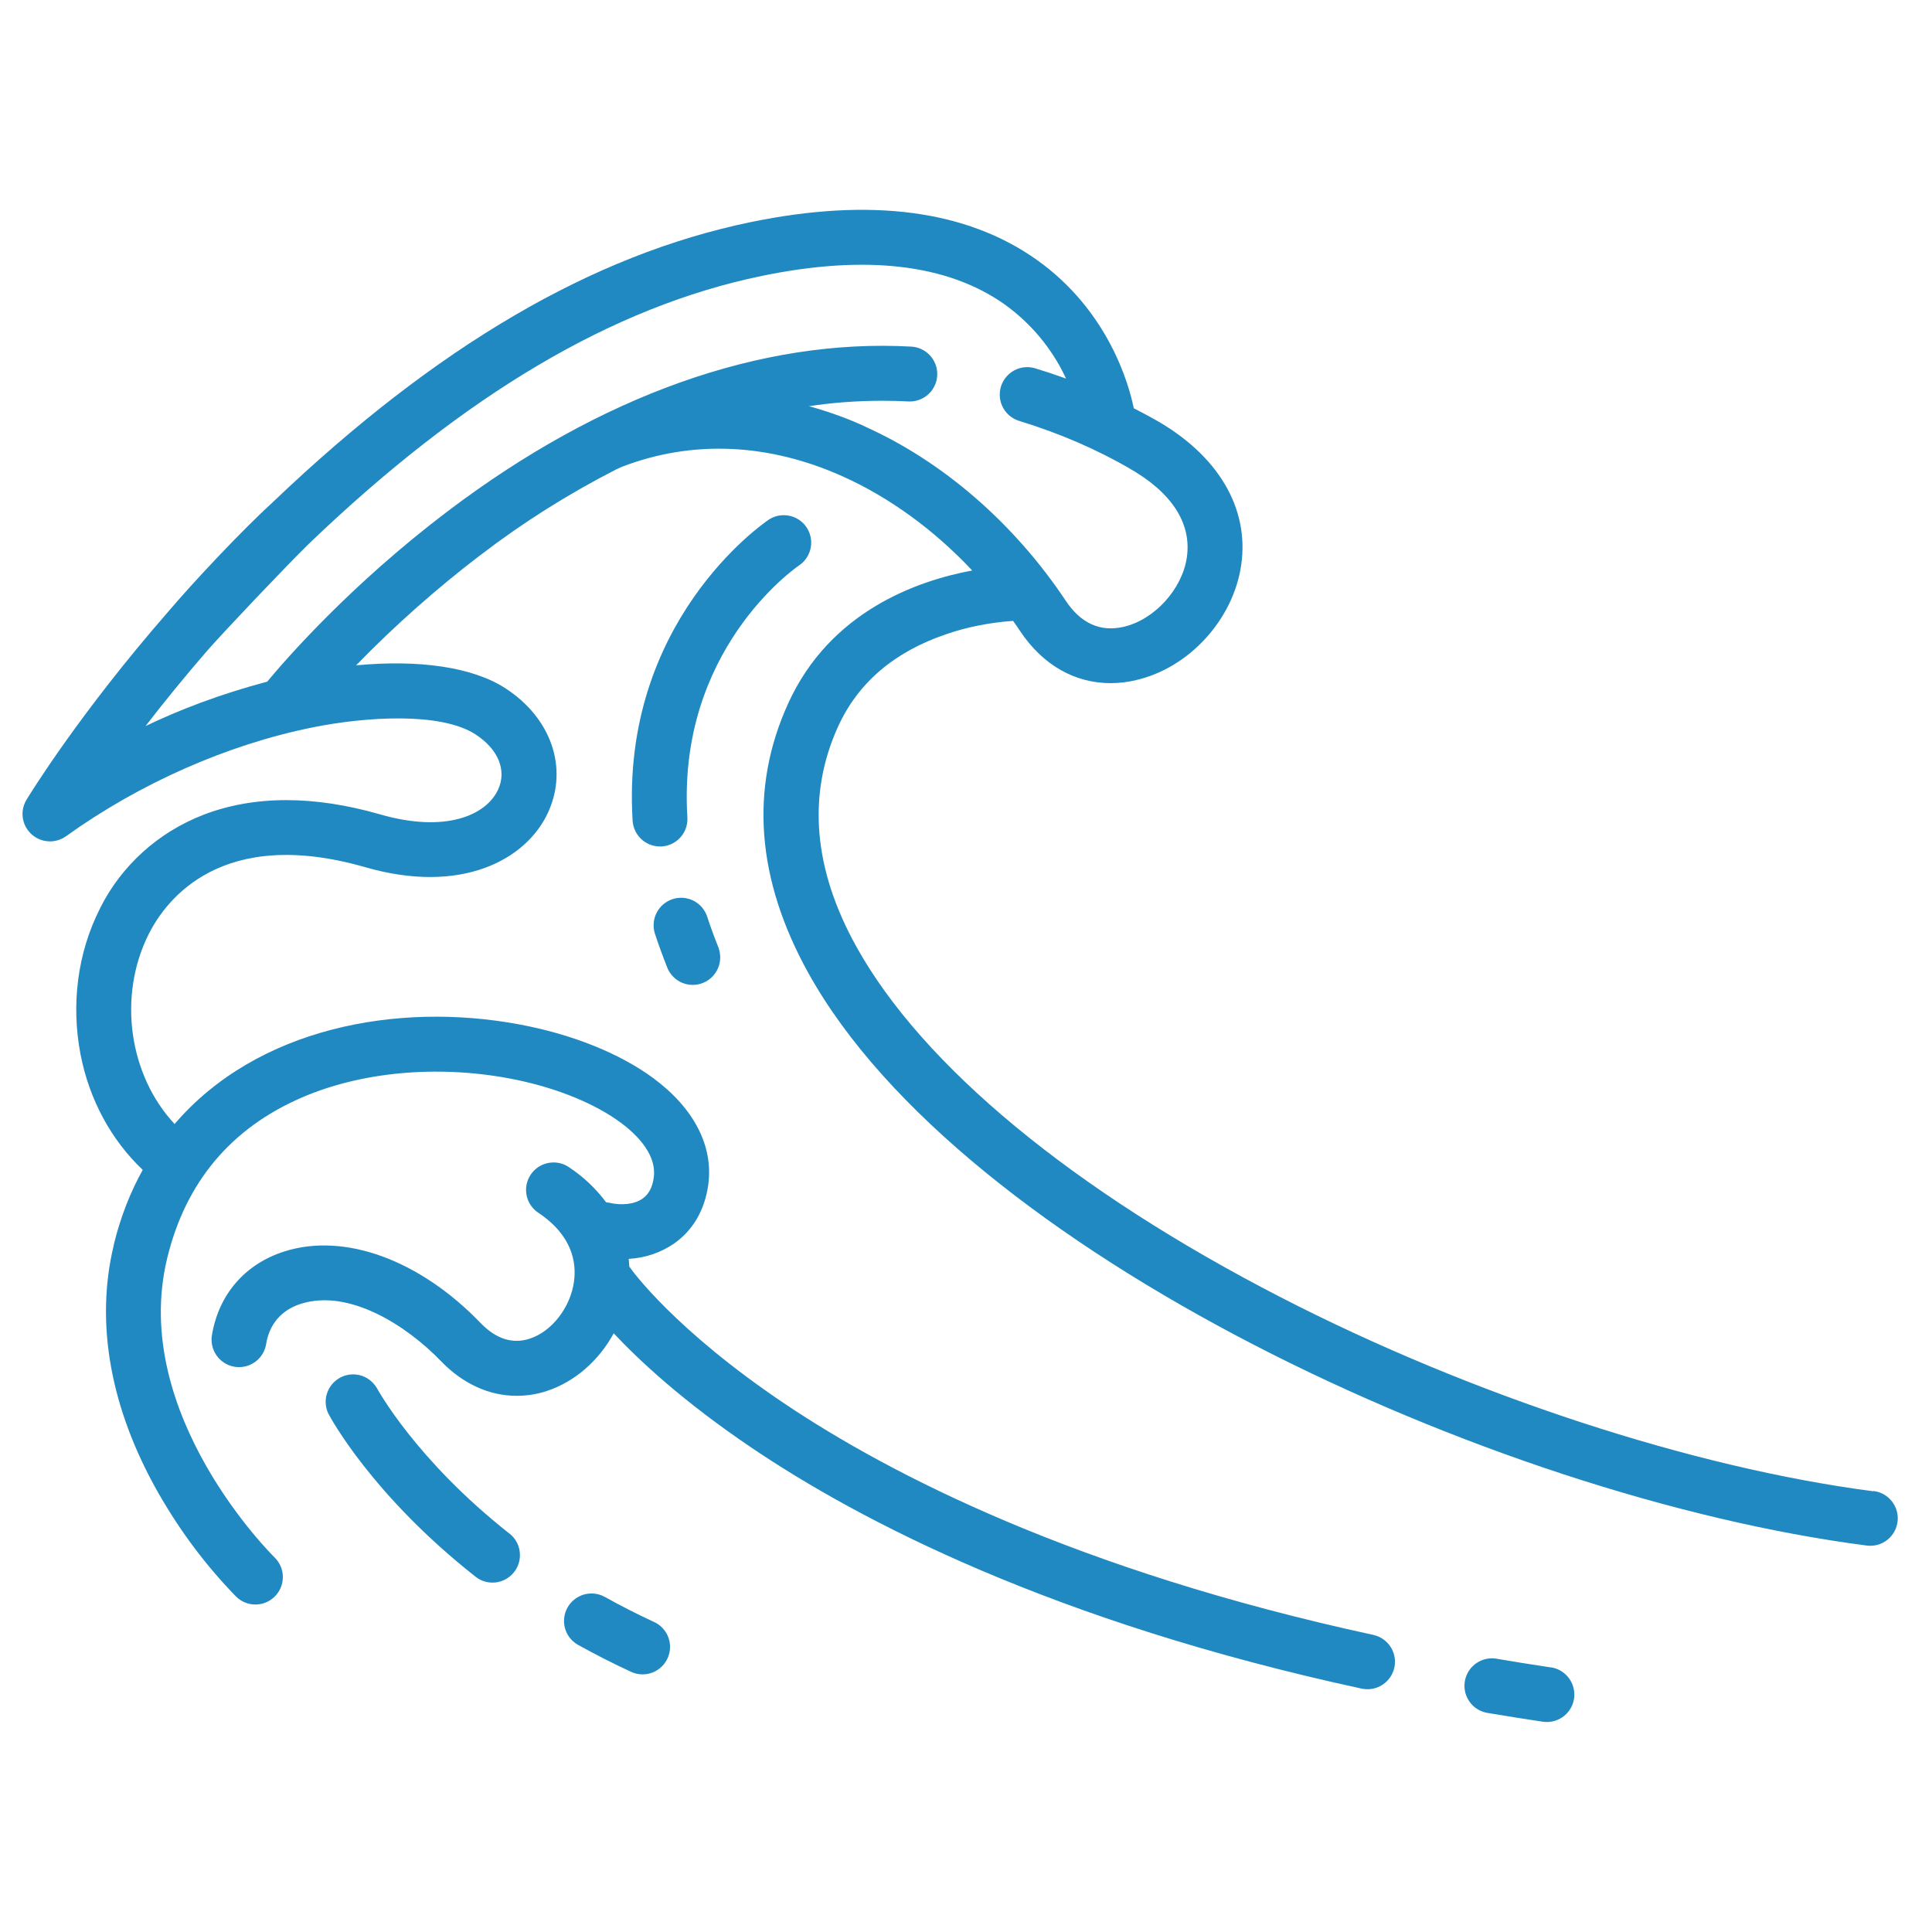 <svg xmlns="http://www.w3.org/2000/svg" xmlns:xlink="http://www.w3.org/1999/xlink" xmlns:svgjs="http://svgjs.com/svgjs" id="SvgjsSvg1021" width="288" height="288" version="1.1"><defs id="SvgjsDefs1022"></defs><g id="SvgjsG1023"><svg xmlns="http://www.w3.org/2000/svg" viewBox="0 0 32 32" width="288" height="288"><path d="M25.689 27.618c-0.309-0.046-0.619-0.096-0.919-0.147-0.018-0.002-0.038-0.004-0.059-0.004-0.251 0-0.455 0.204-0.455 0.455 0 0.218 0.154 0.401 0.359 0.445l0.003 0.001c0.306 0.052 0.621 0.102 0.936 0.149 0.020 0.003 0.044 0.005 0.068 0.005h0c0.251-0.001 0.454-0.204 0.454-0.455 0-0.227-0.167-0.416-0.384-0.45l-0.003-0zM11.904 15.704c-0.072-0.179-0.138-0.358-0.195-0.534-0.065-0.177-0.232-0.3-0.428-0.3-0.251 0-0.455 0.204-0.455 0.455 0 0.046 0.007 0.090 0.019 0.132l-0.001-0.003c0.064 0.195 0.136 0.394 0.216 0.592 0.073 0.159 0.231 0.267 0.414 0.267 0.251 0 0.455-0.204 0.455-0.455 0-0.054-0.010-0.107-0.027-0.155l0.001 0.003zM13.359 8.733c-0.083-0.122-0.221-0.2-0.377-0.2-0.095 0-0.183 0.029-0.256 0.079l0.002-0.001c-0.1 0.068-2.452 1.694-2.25 4.982 0.015 0.239 0.212 0.427 0.453 0.427h0c0.010 0 0.019 0 0.028 0 0.239-0.015 0.427-0.212 0.427-0.454 0-0.010-0-0.021-0.001-0.031l0 0.001c-0.17-2.752 1.766-4.114 1.852-4.172 0.121-0.083 0.199-0.221 0.199-0.376 0-0.095-0.029-0.183-0.079-0.256l0.001 0.002zM10.835 26.866c-0.278-0.128-0.553-0.269-0.817-0.416-0.064-0.036-0.14-0.057-0.221-0.057-0.251 0-0.455 0.204-0.455 0.455 0 0.17 0.093 0.318 0.232 0.396l0.002 0.001c0.283 0.157 0.576 0.307 0.875 0.445 0.056 0.027 0.122 0.043 0.192 0.043 0.251 0 0.455-0.204 0.455-0.455 0-0.181-0.106-0.338-0.26-0.411l-0.003-0.001zM8.438 25.401c-1.554-1.224-2.187-2.396-2.194-2.407-0.080-0.138-0.227-0.23-0.395-0.23-0.251 0-0.455 0.204-0.455 0.455 0 0.072 0.017 0.141 0.047 0.201l-0.001-0.003c0.028 0.054 0.718 1.344 2.436 2.698 0.077 0.061 0.175 0.098 0.281 0.098 0.251 0 0.455-0.204 0.455-0.455 0-0.145-0.067-0.273-0.172-0.357l-0.001-0.001zM31.028 24.7c-2.988-0.388-6.656-1.588-9.809-3.21-3.437-1.768-5.934-3.83-7.033-5.807-0.717-1.29-0.819-2.519-0.304-3.651 0.329-0.721 0.928-1.235 1.786-1.526 0.326-0.114 0.705-0.193 1.097-0.221l0.015-0.001c0.040 0.056 0.080 0.113 0.118 0.171 0.373 0.56 0.904 0.86 1.497 0.86 0.146-0 0.289-0.018 0.425-0.050l-0.013 0.002c0.883-0.199 1.619-1.001 1.751-1.907 0.138-0.945-0.384-1.824-1.429-2.411-0.116-0.064-0.233-0.128-0.35-0.187-0.078-0.384-0.414-1.612-1.609-2.46-1.161-0.823-2.754-1.033-4.736-0.623-2.619 0.54-5.203 2.053-7.896 4.62v0c-0.536 0.49-1.326 1.331-1.755 1.836v0c-1.469 1.684-2.289 3.021-2.342 3.108-0.042 0.068-0.068 0.15-0.068 0.238 0 0.251 0.204 0.455 0.455 0.455 0.099 0 0.191-0.032 0.266-0.086l-0.001 0.001c1.226-0.88 2.679-1.52 4.090-1.804 0.885-0.178 2.12-0.254 2.69 0.115 0.379 0.245 0.524 0.595 0.378 0.914-0.196 0.429-0.874 0.724-1.95 0.414-1.105-0.318-2.091-0.317-2.93 0.005-0.755 0.292-1.357 0.842-1.709 1.539l-0.008 0.018c-0.368 0.725-0.48 1.582-0.32 2.413 0.145 0.749 0.507 1.416 1.030 1.912-0.201 0.359-0.365 0.775-0.473 1.213l-0.007 0.035c-0.311 1.289-0.056 2.708 0.739 4.104 0.374 0.654 0.802 1.218 1.293 1.721l-0.002-0.002c0.082 0.079 0.193 0.128 0.316 0.128 0.251 0 0.455-0.204 0.455-0.455 0-0.128-0.053-0.244-0.138-0.326l-0-0c-0.024-0.024-2.405-2.368-1.778-4.954 0.304-1.257 1.054-2.153 2.227-2.661 0.982-0.426 2.232-0.542 3.429-0.32 1.434 0.267 2.49 0.987 2.404 1.638-0.022 0.168-0.084 0.284-0.189 0.357-0.134 0.092-0.344 0.116-0.562 0.064-0.013-0.003-0.027-0.005-0.040-0.007-0.172-0.229-0.376-0.422-0.609-0.576l-0.009-0.006c-0.071-0.048-0.158-0.076-0.252-0.076-0.251 0-0.455 0.204-0.455 0.455 0 0.157 0.080 0.296 0.201 0.377l0.002 0.001c0.566 0.377 0.634 0.828 0.591 1.14-0.059 0.429-0.367 0.827-0.734 0.946-0.284 0.092-0.557 0.005-0.812-0.259-1.008-1.046-2.251-1.501-3.245-1.188-0.659 0.207-1.099 0.718-1.208 1.402-0.003 0.018-0.004 0.039-0.004 0.061 0 0.251 0.204 0.455 0.455 0.455 0.222 0 0.407-0.159 0.447-0.37l0-0.003c0.068-0.43 0.355-0.606 0.582-0.677 0.793-0.249 1.744 0.357 2.317 0.952 0.363 0.376 0.8 0.573 1.251 0.573 0.001 0 0.002 0 0.003 0 0.177 0 0.347-0.029 0.506-0.082l-0.011 0.003c0.469-0.153 0.866-0.506 1.111-0.956 0.423 0.451 1.152 1.131 2.282 1.894 1.792 1.211 5 2.886 10.107 3.991 0.029 0.006 0.062 0.010 0.096 0.010 0.251 0 0.455-0.204 0.455-0.455 0-0.217-0.152-0.399-0.356-0.444l-0.003-0.001c-4.924-1.067-8.010-2.664-9.731-3.817-1.85-1.239-2.562-2.24-2.576-2.262-0.005-0.007-0.011-0.014-0.016-0.021-0.002-0.043-0.005-0.086-0.010-0.128 0.279-0.015 0.534-0.106 0.748-0.251l-0.005 0.003c0.32-0.22 0.519-0.562 0.576-0.987 0.084-0.636-0.238-1.259-0.905-1.754-0.559-0.414-1.352-0.733-2.234-0.896-2.010-0.374-4.333 0.055-5.701 1.651-0.754-0.806-0.949-2.117-0.425-3.153 0.284-0.56 1.2-1.787 3.584-1.1 1.596 0.46 2.672-0.126 3.029-0.912 0.335-0.736 0.049-1.562-0.712-2.054-0.536-0.347-1.418-0.477-2.47-0.378 0.638-0.656 1.32-1.261 2.043-1.814l0.045-0.033c0.669-0.513 1.424-0.991 2.22-1.398l0.084-0.039 0.008-0.003c1.166-0.45 2.434-0.395 3.665 0.16 0.777 0.35 1.511 0.887 2.14 1.556-0.919 0.171-2.355 0.679-3.048 2.201-0.642 1.408-0.529 2.912 0.336 4.47 2.542 4.576 11.274 8.667 17.52 9.478 0.020 0.003 0.043 0.005 0.067 0.005 0.251 0 0.455-0.204 0.455-0.455 0-0.233-0.176-0.426-0.402-0.452l-0.002-0zM14.336 7.068c-0.26-0.122-0.571-0.237-0.893-0.328l-0.045-0.011c0.366-0.058 0.787-0.091 1.216-0.091 0.151 0 0.302 0.004 0.451 0.012l-0.021-0.001c0.008 0 0.016 0.001 0.025 0.001 0.251 0 0.455-0.204 0.455-0.455 0-0.242-0.19-0.44-0.428-0.454l-0.001-0c-2.486-0.139-5.141 0.804-7.676 2.724-1.594 1.206-2.663 2.428-2.993 2.825-0.778 0.208-1.449 0.46-2.087 0.77l0.069-0.030c0.293-0.381 0.637-0.806 1.028-1.257 0.282-0.32 1.269-1.363 1.673-1.76 2.586-2.48 5.044-3.934 7.509-4.443 1.718-0.355 3.068-0.198 4.014 0.466 0.44 0.315 0.788 0.731 1.016 1.215l0.008 0.019q-0.256-0.093-0.512-0.17c-0.039-0.012-0.084-0.019-0.13-0.019-0.251 0-0.455 0.204-0.455 0.455 0 0.205 0.135 0.378 0.321 0.435l0.003 0.001c0.689 0.212 1.286 0.475 1.844 0.796l-0.043-0.023c0.72 0.404 1.056 0.918 0.974 1.486-0.077 0.53-0.539 1.036-1.051 1.152-0.384 0.087-0.704-0.058-0.953-0.43-0.852-1.28-2.030-2.304-3.319-2.884z" fill="#2189c1" class="color000 svgShape"></path></svg></g></svg>